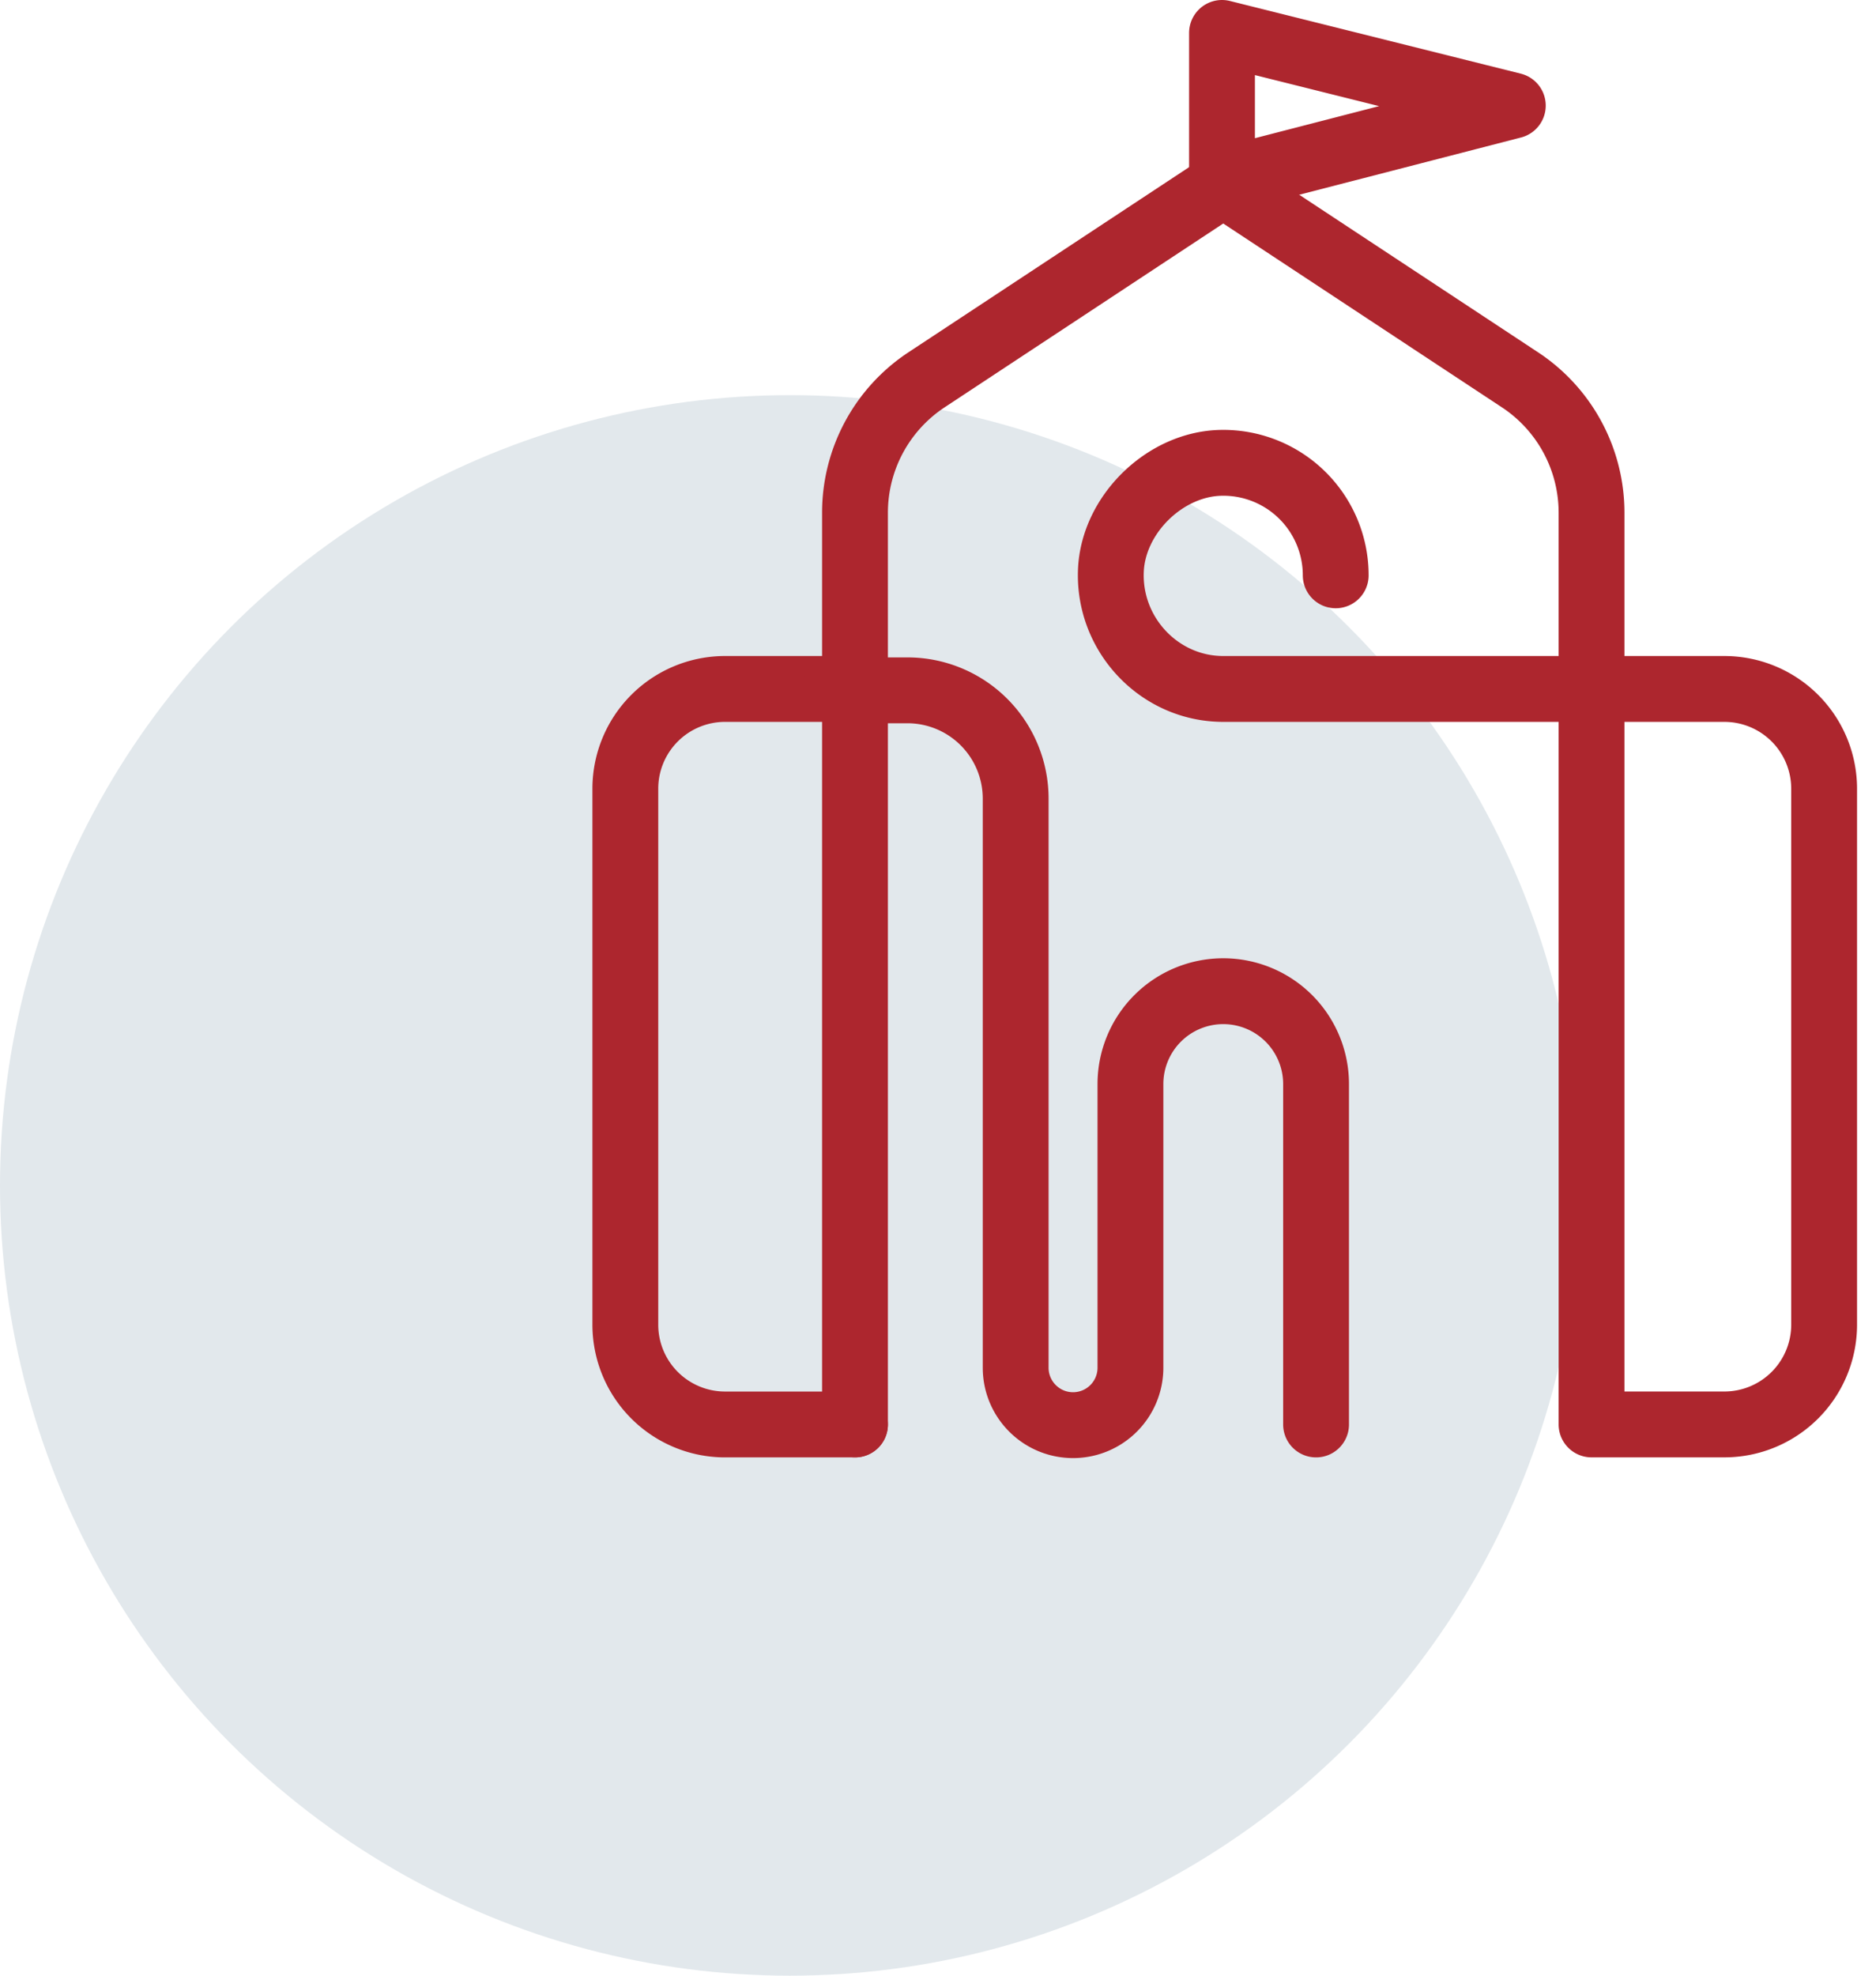 <svg width="57" height="60" xmlns="http://www.w3.org/2000/svg"><g transform="translate(0 1)" fill="none" fill-rule="evenodd"><circle fill="#E2E8EC" cx="24" cy="35" r="24"/><g stroke="#AD262E" stroke-linecap="round" stroke-linejoin="round" stroke-width="2"><path d="M25.978 42.26h-3.947A3.031 3.031 0 0119 39.227V22.953a3.03 3.03 0 013.031-3.03h3.947M37.129 4.488V0l8.836 2.207z"/><path d="M40.584 16.472a3.416 3.416 0 00-3.488-3.416c-1.703.035-3.273 1.57-3.343 3.272-.08 1.951 1.48 3.595 3.414 3.595h15.226a3.031 3.031 0 013.031 3.031v16.274a3.031 3.031 0 01-3.03 3.031h-4.037V14.571a4.834 4.834 0 00-2.174-4.036L37.167 4.59l-9.016 5.945a4.833 4.833 0 00-2.173 4.036V42.26"/><path d="M25.352 19.965h2.22a3.289 3.289 0 013.288 3.29v17.281c0 .972.793 1.756 1.765 1.745h0a1.744 1.744 0 001.722-1.745v-8.614a2.82 2.82 0 012.82-2.82h0a2.82 2.82 0 012.82 2.82V42.26"/></g></g></svg>